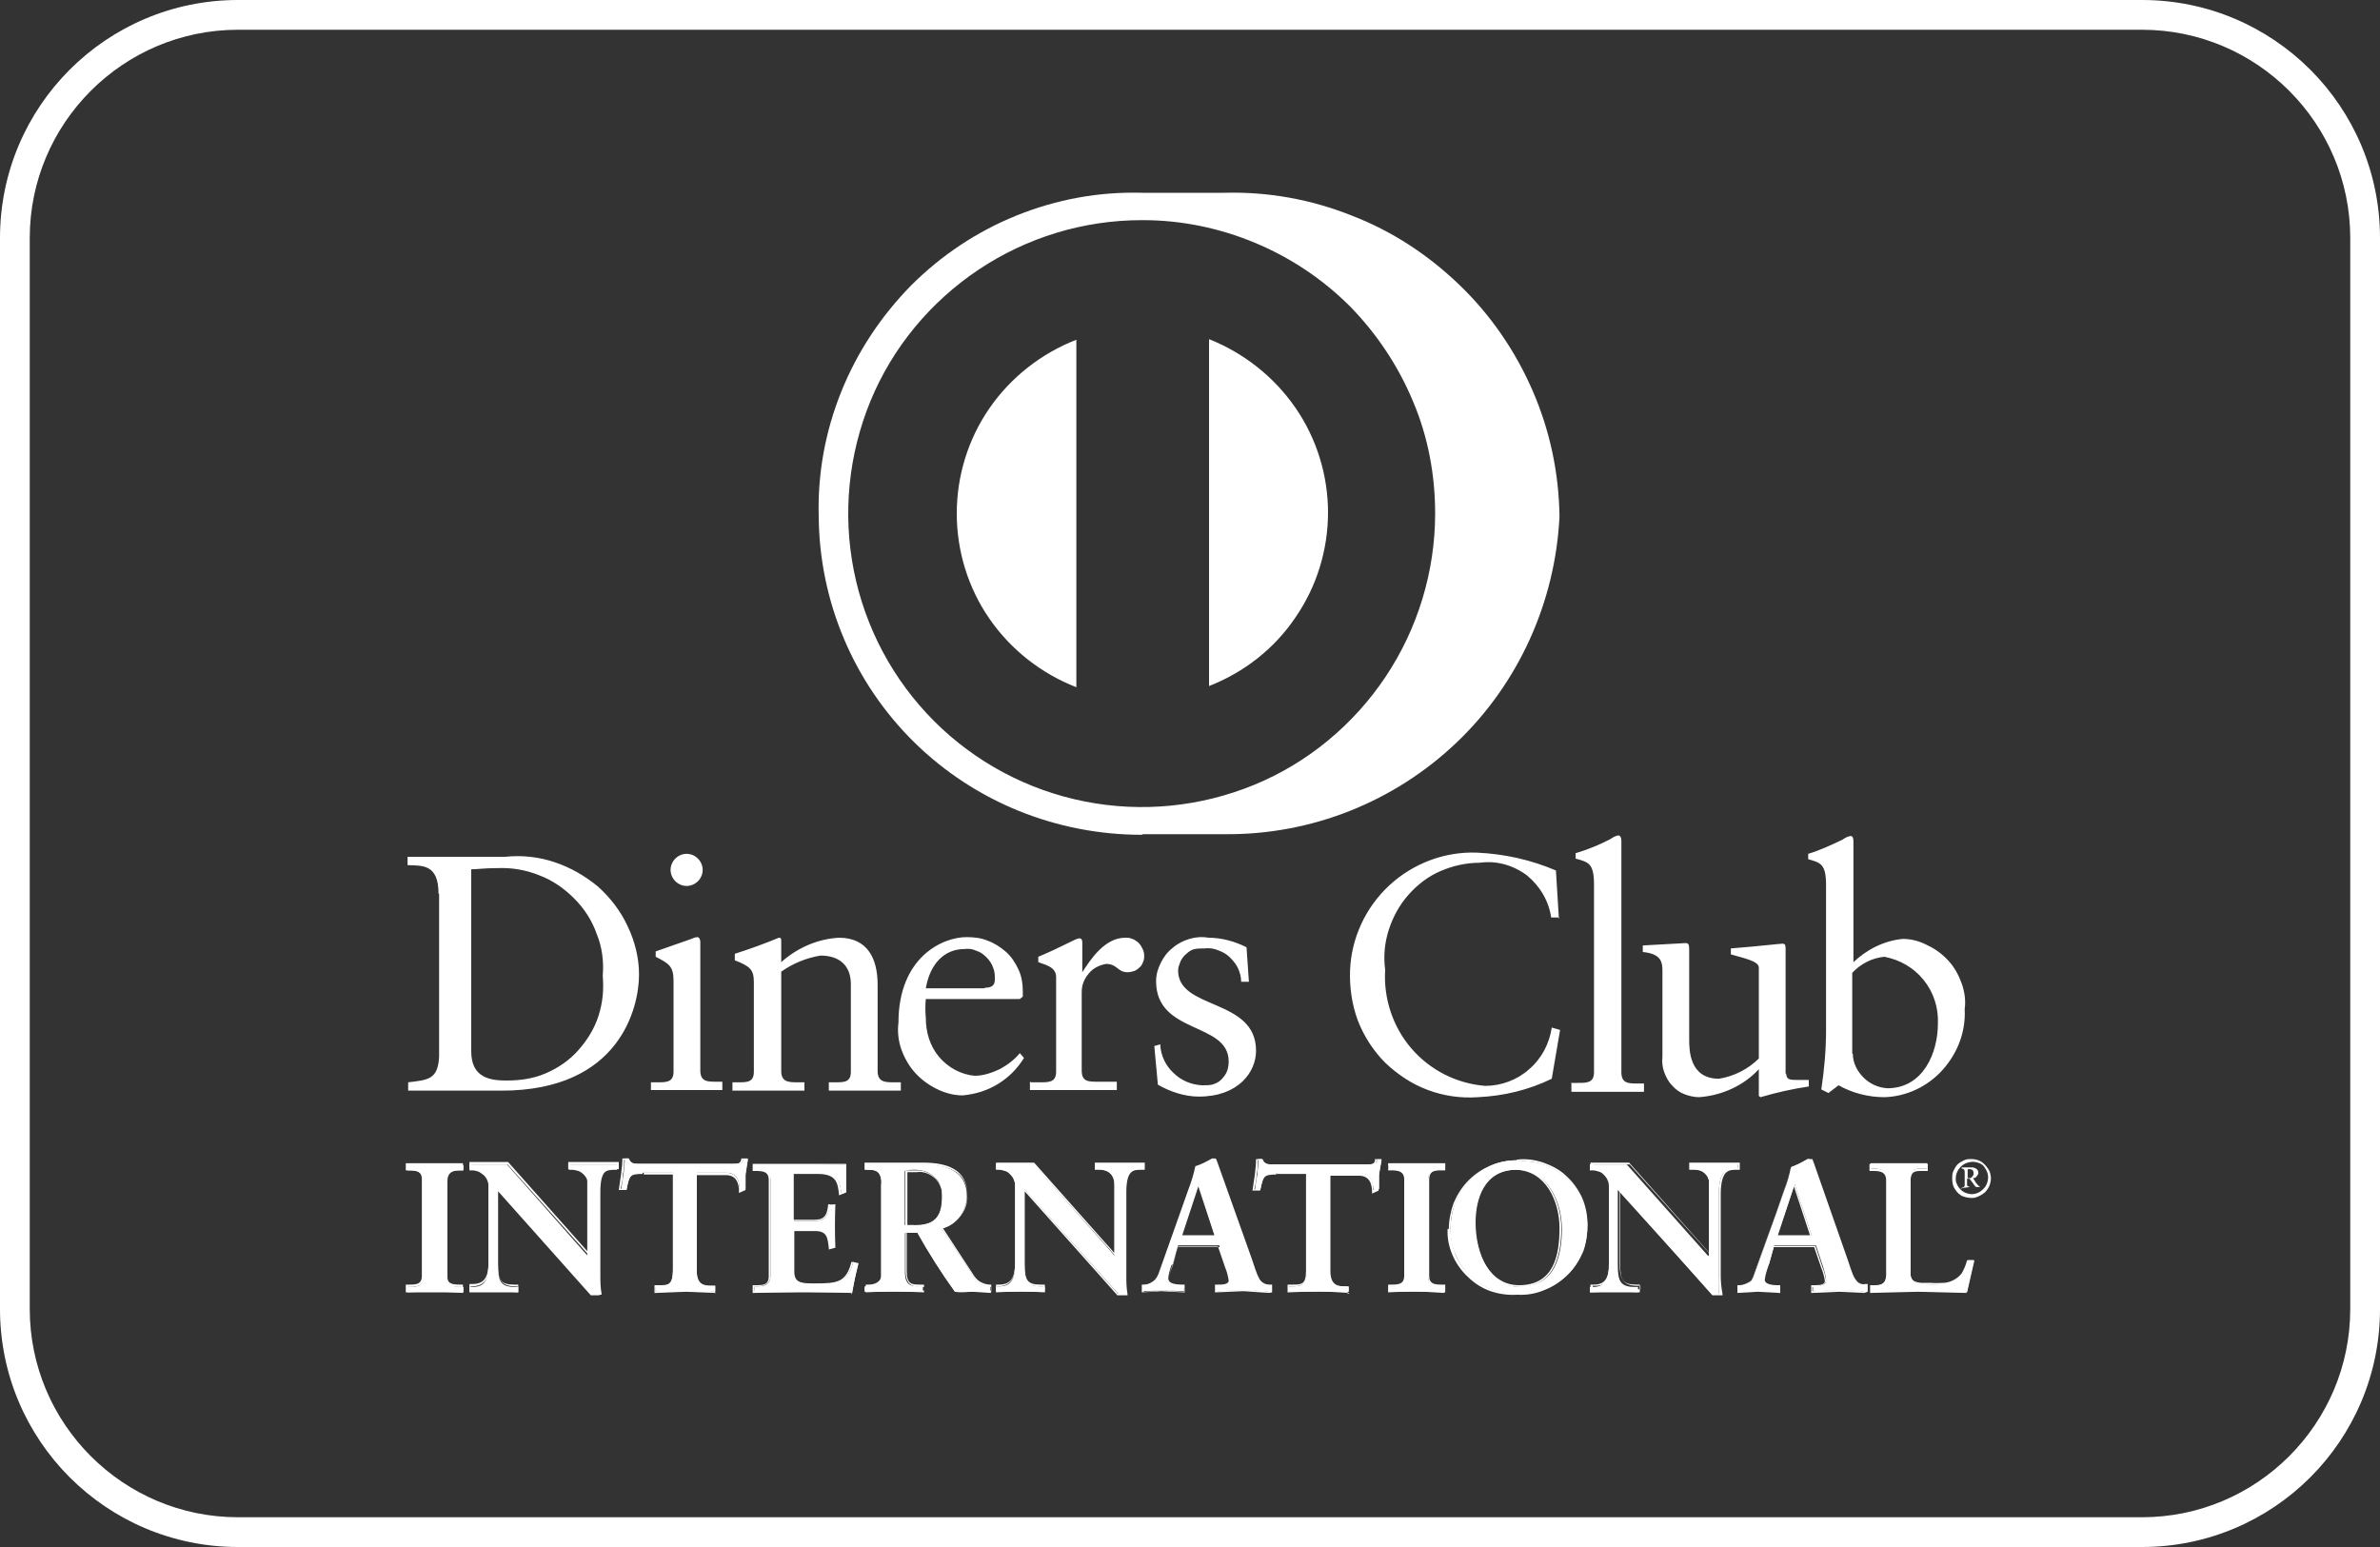 <?xml version="1.0" encoding="UTF-8"?><svg id="Ebene_1" xmlns="http://www.w3.org/2000/svg" viewBox="0 0 40 26"><rect x="0" y="0" width="40" height="26" fill="#333333" stroke="none"/><defs><style>.cls-1{fill:#fff;}</style></defs><path class="cls-1" d="m36,26H4c-2.21,0-4-1.79-4-4V4C0,1.79,1.79,0,4,0h32c2.21,0,4,1.79,4,4v18c0,2.21-1.79,4-4,4ZM4,.5C2.07.5.5,2.07.5,4v18c0,1.93,1.57,3.5,3.5,3.5h32c1.93,0,3.5-1.57,3.5-3.5V4c0-1.93-1.57-3.5-3.5-3.5H4Z"/><path class="cls-1" d="m7.37,15.02c0-.5-.27-.47-.52-.48v-.14h1.64c.28-.03.56,0,.83.09.27.09.51.23.73.41.21.19.38.41.5.67.12.25.19.53.19.81,0,.55-.32,1.95-2.31,1.95h-1.57v-.14c.34-.04.5-.05.52-.43v-2.74Zm.55,2.65c0,.44.31.49.59.49.23,0,.45-.03.66-.12.21-.09.4-.22.55-.39.15-.17.27-.36.34-.58.07-.22.09-.44.07-.67.02-.24-.01-.48-.1-.7-.08-.23-.21-.43-.38-.6-.17-.17-.37-.31-.59-.39-.22-.09-.46-.13-.7-.12-.23,0-.33.02-.44.02v3.07Zm3.02.52h.11c.15,0,.27,0,.27-.18v-1.53c0-.25-.09-.29-.3-.4v-.09l.6-.21s.06-.03.1-.03c.03,0,.05.04.05.08v2.16c0,.19.12.19.27.19h.1v.14h-1.2v-.14Zm.6-3.3c-.07,0-.14-.03-.19-.08-.05-.05-.08-.12-.08-.19s.03-.14.08-.19c.05-.05.12-.08.19-.08s.14.03.19.08c.05.05.08.12.08.19s-.03.14-.08.19c-.05.05-.12.08-.19.08Zm1.13,1.62c0-.21-.06-.27-.32-.37v-.11c.25-.08.5-.17.74-.27.02,0,.04,0,.04.05v.36c.27-.24.61-.39.97-.41.48,0,.65.35.65.79v1.45c0,.19.13.19.28.19h.11v.14h-1.21v-.14h.1c.16,0,.27,0,.27-.18v-1.47c0-.32-.2-.48-.51-.48-.24.04-.46.13-.66.27v1.67c0,.19.13.19.28.19h.11v.14h-1.21v-.14h.09c.16,0,.27,0,.27-.18v-1.5m2.89.27c-.01.11-.01.22,0,.33,0,.24.07.47.22.65.15.18.37.3.6.32.15,0,.29-.05.42-.11.13-.07.25-.16.34-.27l.07.08c-.11.18-.26.33-.44.44-.18.11-.38.17-.59.19-.15,0-.3-.04-.44-.11-.14-.07-.26-.16-.36-.27-.1-.11-.18-.25-.23-.39-.05-.14-.07-.3-.05-.45,0-1.11.75-1.44,1.14-1.44.12,0,.24.01.36.06.11.04.22.11.31.19.09.08.16.19.21.3.05.11.07.23.07.36,0,.03,0,.06,0,.09l-.05.04h-1.58Zm1-.18c.14,0,.16-.07.16-.14,0-.07,0-.13-.03-.2-.02-.06-.06-.12-.11-.17-.05-.05-.1-.09-.17-.11-.06-.03-.13-.04-.2-.03-.34,0-.58.25-.65.66h.98Zm.77,1.59h.15c.15,0,.27,0,.27-.18v-1.59c0-.18-.21-.21-.3-.25v-.09c.41-.17.63-.31.69-.31.03,0,.05.02.05.07v.5h0c.14-.22.38-.58.72-.58.04,0,.08,0,.12.02.04.01.07.04.1.06.03.03.05.06.07.1.02.04.03.08.03.12,0,.04,0,.07-.02.11-.01.03-.03.07-.06.09-.03.03-.06.05-.09.06-.03.01-.07.02-.11.02-.17,0-.17-.14-.36-.14-.11.02-.22.07-.29.16-.08.09-.12.2-.12.31v1.32c0,.19.11.19.27.19h.32v.14h-.79c-.22,0-.44,0-.67,0v-.14Zm2.17-.63c.01.18.09.35.22.47.13.13.3.2.48.21.06,0,.12,0,.17-.01.06-.02.11-.04.15-.08.04-.04.08-.09.1-.14.02-.05.03-.11.03-.17,0-.67-1.22-.45-1.22-1.35,0-.11.03-.21.08-.31.05-.1.11-.18.2-.25.08-.07.18-.12.28-.15.1-.03.21-.04.32-.02.22,0,.44.06.64.16l.04.58h-.13c0-.08-.02-.15-.05-.22-.03-.07-.08-.13-.14-.19s-.12-.09-.2-.12c-.07-.03-.15-.04-.23-.03-.05,0-.11,0-.16.01s-.1.04-.14.08c-.04.03-.08.08-.1.13-.02.05-.04.1-.04.15,0,.67,1.31.46,1.31,1.35,0,.36-.3.77-.96.77-.24,0-.48-.08-.69-.2l-.06-.65.11-.03m6.7-2.13h-.14c-.04-.28-.19-.53-.41-.71-.23-.17-.51-.25-.79-.21-.23,0-.45.05-.66.14-.21.09-.39.23-.54.4-.15.17-.26.37-.33.59-.07.22-.09.44-.06.67-.03.48.13.96.44,1.32.32.37.76.59,1.24.63.27,0,.54-.1.74-.28.21-.18.34-.43.38-.7l.14.04-.14.82c-.39.19-.81.29-1.24.31-.29.02-.57-.02-.84-.12-.27-.1-.51-.26-.72-.46-.2-.2-.36-.45-.46-.71-.1-.27-.14-.56-.13-.84.02-.54.26-1.06.66-1.43.4-.37.93-.57,1.47-.55.46.02.91.12,1.33.3l.05.81m.2,2.76h.12c.15,0,.27,0,.27-.18v-3.15c0-.36-.09-.38-.31-.44v-.09c.2-.06.4-.14.59-.24.04-.03.08-.05.13-.06.03,0,.05.04.05.09v3.89c0,.19.12.19.27.19h.11v.14h-1.22v-.14Zm3.62-.16c0,.1.06.11.16.11h.22v.11c-.27.04-.54.1-.81.18l-.03-.02v-.45c-.26.28-.62.44-1,.47-.09,0-.17-.02-.25-.05-.08-.03-.15-.08-.21-.15-.06-.06-.1-.14-.13-.22s-.04-.17-.03-.26v-1.44c0-.15-.02-.29-.33-.32v-.11l.72-.04c.06,0,.06.04.06.16v1.46c0,.17,0,.66.5.66.25-.04.49-.16.67-.34v-1.53c0-.11-.27-.16-.47-.22v-.1c.5-.04.82-.08.87-.08.05,0,.05.04.05.1v2.09Zm1.12-1.86c.23-.22.52-.37.84-.4.15,0,.29.04.42.11.13.06.25.15.35.26.1.11.17.24.22.38.05.14.07.29.05.43.02.38-.12.74-.37,1.02-.25.28-.61.45-.98.46-.27,0-.54-.07-.77-.2l-.17.13-.12-.06c.05-.33.08-.66.08-1v-2.43c0-.36-.09-.38-.3-.44v-.09c.2-.06.39-.15.58-.24.04-.03.08-.05.13-.06.04,0,.05.04.05.09v2.05Zm0,1.53c0,.15.07.29.18.4s.25.17.4.18c.6,0,.85-.59.85-1.09.01-.26-.07-.52-.24-.73-.17-.21-.4-.34-.66-.39-.21.02-.4.12-.54.27v1.36h0Zm-24.29,3.92h.04c.12,0,.23-.02.23-.18v-1.6c0-.16-.12-.18-.23-.18h-.04v-.09h.45s.49,0,.49,0v.09h-.05c-.11,0-.22.02-.22.18v1.61c0,.15.12.17.22.17h.05v.09h-.49s-.45,0-.45,0v-.09Z"/><path class="cls-1" d="m7.78,21.73l-.49-.03-.45.02h-.02v-.13h.05c.12,0,.22,0,.22-.15v-1.62c0-.14-.1-.15-.22-.15h-.05v-.12h.96v.12h-.05c-.12,0-.22,0-.22.16v1.61c0,.14.1.15.22.15h.05v.13h0Zm-.02-.03v-.07h-.03c-.11,0-.24-.02-.24-.18v-1.62c0-.16.14-.18.24-.18h.03v-.06h-.9v.06h.03c.12,0,.24.02.24.18v1.62c0,.16-.13.18-.24.18h-.03v.07l.44-.02.47.02h0Zm2.11-.59h0v-1.16s0-.08,0-.11c-.01-.04-.03-.07-.06-.1-.03-.03-.06-.05-.09-.06-.04-.01-.07-.02-.11-.02h-.05v-.09h.43s.38,0,.38,0v.09h-.05c-.13,0-.27.03-.27.4v1.39c0,.1,0,.2.02.31h-.12l-1.58-1.76v1.27c0,.27.05.36.29.36h.05v.09h-.4s-.42,0-.42,0v-.09h.05c.22,0,.27-.14.27-.39v-1.3s0-.07-.02-.1c-.01-.03-.03-.06-.06-.09-.03-.02-.05-.04-.09-.06-.03-.01-.07-.02-.1-.02h-.05v-.1h.36s.27,0,.27,0l1.36,1.54"/><path class="cls-1" d="m10.06,21.77h-.13l-1.56-1.75v1.23c0,.27.05.34.27.34h.07v.13h0l-.4-.03-.42.02h0v-.13h.05c.21,0,.27-.13.27-.37v-1.3c0-.07-.03-.14-.08-.19-.05-.05-.12-.08-.19-.08h-.05v-.11h.65l1.35,1.52v-1.13c0-.24-.17-.27-.26-.27h-.08v-.12h.85v.12h-.06c-.13,0-.25,0-.25.38v1.4c0,.1,0,.2.02.31v.02h-.02Zm-.12-.03h.1c-.01-.1-.01-.2,0-.3v-1.4c0-.37.15-.41.28-.41h.04v-.06h-.78v.06h.05s.08,0,.12.02c.04.01.07.04.1.06.03.03.05.06.06.1.01.04.02.08.01.12v1.17h-.02s-1.37-1.53-1.37-1.53h-.61v.06h.03c.08,0,.15.03.2.08.05.05.08.13.08.2v1.3c0,.24-.06.4-.29.41h-.03v.06l.41-.02.38.02v-.06h-.03c-.24,0-.31-.11-.31-.38v-1.3l1.59,1.78h0Zm-.06-.64h0s0,0,0,0h0Zm.94-1.39c-.23,0-.24.05-.29.28h-.09l.04-.26c.01-.09.02-.17.02-.26h.07c.03.09.1.09.18.09h1.58c.09,0,.16,0,.16-.09h.08l-.04.25v.25l-.1.04c0-.12-.02-.3-.22-.3h-.5v1.64c0,.23.11.26.25.26h.06v.09h-.5s-.51,0-.51,0v-.09h.05c.17,0,.25-.02.25-.26v-1.64h-.49Z"/><path class="cls-1" d="m12.03,21.73l-.5-.02-.51.02h-.02v-.13h.07c.17,0,.23,0,.24-.24v-1.62h-.49v-.03h.51v1.65c0,.25-.1.27-.27.27h-.05v.07l.5-.02.49.02v-.06h-.05c-.14,0-.27-.05-.27-.28v-1.65h.52c.21,0,.23.18.23.29l.07-.03c0-.16.01-.32.04-.48h-.05c-.02.09-.1.09-.18.09h-1.59c-.07,0-.15,0-.18-.09h-.05c0,.08,0,.16-.02.24,0,.09-.02.17-.04.25h.07c.04-.22.06-.29.3-.28v.03c-.23,0-.23.04-.27.27h-.13s.04-.28.04-.28c.01-.08.02-.17.02-.25h0s.1,0,.1,0c.03.09.08.09.16.09h1.59c.09,0,.14,0,.15-.09h0s.02,0,.02,0l.09.02h0s-.04.26-.04.26v.25h0l-.11.05v-.02c0-.12-.03-.28-.22-.28h-.49v1.62c0,.23.1.24.24.24h.07v.13h0Zm.64-.11h.05c.11,0,.23-.02.23-.18v-1.6c0-.16-.12-.18-.23-.18h-.05v-.09h.77s.78,0,.78,0v.47s-.08.03-.08.03c-.02-.2-.05-.36-.38-.36h-.42v.81h.36c.18,0,.23-.11.24-.27h.09v.7l-.09.02c-.02-.18-.03-.3-.23-.3h-.36v.71c0,.2.17.2.36.2.37,0,.54-.03.63-.37l.09.02c-.04.16-.08.32-.11.49h-.83s-.81,0-.81,0v-.09"/><path class="cls-1" d="m14.31,21.73l-.83-.02-.81.02h-.02v-.13h.05c.12,0,.22,0,.22-.15v-1.62c0-.14-.1-.15-.22-.15h-.05v-.12h1.57c0,.16,0,.32,0,.48h0s-.12.05-.12.05v-.02c-.02-.2-.05-.34-.36-.34h-.41v.77h.36c.18,0,.21-.09.23-.26h0s.12,0,.12,0h0c-.01.25-.01.49,0,.73h0l-.11.03v-.02c-.02-.18-.03-.29-.23-.29h-.36v.7c0,.18.16.18.36.18.38,0,.52-.02.61-.36h0s.02,0,.02,0l.09.03h0c-.04.17-.07.33-.1.5v.02h0Zm-.02-.03l.1-.47-.05-.02c-.09.35-.27.38-.63.38-.2,0-.39,0-.4-.22v-.72h.39c.22,0,.23.12.25.3l.06-.02c-.01-.23-.01-.46,0-.68h-.06c-.02.16-.07.27-.26.27h-.38v-.83h.45c.31,0,.36.16.38.36l.06-.03c0-.15,0-.3,0-.45l-.77.02h-.75s0,.05,0,.05h.03c.11,0,.24.02.24.18v1.62c0,.16-.14.18-.24.18h-.03v.07l.8-.02.81.02Zm.53-1.8c0-.23-.13-.24-.22-.24h-.05v-.09h.48s.49,0,.49,0c.39,0,.73.11.73.54,0,.12-.05.24-.12.34-.08.1-.18.17-.3.2l.52.78c.03.06.07.1.12.14.05.03.11.05.17.05v.09h-.3s-.29,0-.29,0c-.23-.32-.44-.65-.63-.99h-.21v.66c0,.23.11.24.25.24h.05v.09h-.53s-.45,0-.45,0v-.09h.06c.12,0,.22-.05.22-.16v-1.57h0Zm.54.7c.31,0,.48-.12.48-.48,0-.06,0-.12-.03-.18-.02-.06-.05-.11-.1-.15-.04-.04-.09-.08-.15-.1-.06-.02-.12-.03-.18-.03-.06,0-.12,0-.18.02v.91h.15Z"/><path class="cls-1" d="m16.65,21.73l-.3-.02c-.09,0-.19.02-.3,0-.23-.32-.44-.65-.63-.99h-.18v.65c0,.22.09.22.23.22h.06v.13h0l-.53-.02-.45.02v-.13h.05c.11,0,.2-.05.21-.14v-1.57c0-.22-.12-.22-.21-.22h-.07v-.12h.98c.39,0,.75.1.75.55,0,.12-.05.24-.12.34-.08.1-.18.17-.3.2l.51.78c.03.05.07.1.12.13.05.03.11.05.17.05h.02v.12h0Zm-1.21-1.03c.19.34.4.67.63.99h.58v-.06c-.06,0-.12-.02-.17-.05-.05-.03-.1-.08-.12-.13l-.54-.81h.02c.12-.03.22-.1.3-.2.08-.1.12-.21.12-.34,0-.42-.33-.52-.72-.52h-.95v.06h.05c.09,0,.23.02.23.24v1.57c0,.12-.12.18-.23.18h-.05v.06l.43-.02.51.02v-.06h-.04c-.14,0-.27-.02-.27-.27v-.67h.23Zm-.21-.09h-.02v-.94h0c.06,0,.12,0,.18,0,.06,0,.12,0,.18.03.06.02.11.06.15.1.04.04.08.1.1.15.02.06.03.12.03.18,0,.36-.18.5-.49.5h-.14Zm.14-.02c.31,0,.46-.11.46-.47,0-.06,0-.12-.02-.17-.02-.05-.05-.1-.09-.14-.04-.04-.09-.07-.14-.09-.05-.02-.11-.03-.17-.02-.05,0-.11,0-.16,0v.89h.14Zm3.36.51h0v-1.16s0-.08,0-.11c-.01-.04-.03-.07-.06-.1-.03-.03-.06-.05-.09-.06-.04-.01-.07-.02-.11-.02h-.06v-.09h.43s.38,0,.38,0v.09h-.05c-.13,0-.27.03-.27.4v1.39c0,.1,0,.2.02.31h-.12l-1.58-1.76v1.27c0,.27.05.36.29.36h.05v.09h-.4s-.42,0-.42,0v-.09h.05c.22,0,.27-.14.27-.39v-1.3s0-.07-.02-.1c-.01-.03-.03-.06-.06-.09-.03-.03-.05-.05-.09-.06-.03-.01-.07-.02-.1-.02h-.05v-.1h.36s.27,0,.27,0l1.36,1.54Z"/><path class="cls-1" d="m18.78,21.77l-1.56-1.75v1.23c0,.27.05.34.27.34h.07v.13h0l-.4-.02-.42.02h0v-.13h.05c.21,0,.27-.13.27-.37v-1.3c0-.07-.03-.14-.08-.19s-.12-.08-.19-.08h-.05v-.11h.64l1.35,1.52v-1.13c0-.24-.16-.27-.25-.27h-.08v-.12h.84v.12h-.06c-.13,0-.25,0-.25.38v1.4c0,.1,0,.2.02.31v.02h-.14Zm0-.03h.1c-.01-.1-.01-.2,0-.3v-1.4c0-.37.15-.41.28-.41h.04v-.06h-.78v.06h.05s.08,0,.12.02c.04.01.07.04.1.06.03.03.05.06.06.1.01.04.02.08.01.12v1.17h-.02s-1.37-1.53-1.37-1.53h-.61v.06h.03c.08,0,.15.03.2.08.05.05.08.13.08.2v1.3c0,.24-.06.4-.29.41h-.03v.06l.4-.02.38.02v-.06h-.04c-.24,0-.31-.11-.31-.38v-1.3l1.59,1.78Zm-.06-.64h0s0,0,0,0h0Zm.97.16c-.03.08-.05.16-.06.24,0,.09.13.11.23.11h.04v.09c-.23-.01-.47-.01-.7,0v-.09h.02c.06,0,.12-.02.17-.05.05-.04.08-.09.1-.15l.49-1.41c.05-.12.09-.25.12-.38.09-.04.18-.08.27-.14.01,0,.02,0,.04,0,0,0,0,0,0,0s0,0,0,0l.03.09.67,1.91s.04.08.08.1c.04.02.08.03.12.03h.02v.09c-.29-.01-.59-.01-.88,0v-.09h.03c.07,0,.2,0,.2-.09-.01-.08-.03-.15-.06-.23l-.13-.36h-.69l-.09.32h0Zm.45-1.35l-.29.86h.57l-.28-.87h0Z"/><path class="cls-1" d="m21.33,21.73l-.43-.03-.46.02h-.02v-.13h.05c.07,0,.18,0,.18-.07-.01-.07-.03-.15-.06-.22l-.12-.35h-.67l-.09.32c-.03.08-.06.15-.07.23,0,.07.12.09.22.09h.05v.13h-.02l-.37-.02-.33.02h0v-.13h.03c.06,0,.11-.02.15-.05.05-.03.08-.08.1-.13l.5-1.41c.05-.13.09-.26.12-.4.1-.03.19-.08.28-.13,0,0,.02,0,.03,0,0,0,.01,0,.02,0,0,0,.01,0,.02.01l.03.08.57,1.6c.04.11.07.23.12.32.01.03.04.06.07.08.03.02.07.03.11.03h.04v.13h0,0Zm-.88-.03l.45-.02.41.02v-.06s-.09,0-.13-.03c-.04-.02-.07-.06-.08-.1-.05-.09-.08-.21-.12-.31l-.56-1.6-.03-.08h-.02s0,0,0,0c-.08.05-.17.1-.27.13-.03.13-.07.26-.12.39l-.49,1.4c-.02.06-.05.11-.1.15-.05.04-.11.06-.17.06h0v.06l.32-.02.36.02v-.06h-.03c-.09,0-.23-.02-.24-.13.02-.08.04-.16.07-.24l.1-.32h.72l.12.36c.03.07.05.15.06.23,0,.09-.14.1-.21.11h-.02v.06Zm-.63-.9l.3-.9h.03l.29.9h-.61Zm.05-.04h.54l-.27-.82-.27.82Zm1.6-1.04c-.23,0-.24.05-.29.28h-.09l.04-.26c.01-.09.02-.17.02-.26h.07c.03.09.1.09.18.09h1.58c.09,0,.16,0,.17-.09h.07l-.04.25v.25l-.09.04c-.02-.12-.03-.3-.23-.3h-.5v1.64c0,.23.11.26.25.26h.06v.09h-.51s-.51,0-.51,0v-.09h.05c.17,0,.26-.02.26-.26v-1.64h-.5"/><path class="cls-1" d="m22.68,21.73l-.51-.03-.51.02h-.02v-.13h.07c.17,0,.24,0,.24-.24v-1.62h-.49v-.03h.51v1.65c0,.25-.1.27-.27.27h-.04v.08l.5-.02.49.02v-.06h-.05c-.14,0-.27-.05-.27-.28v-1.65h.52c.21,0,.23.18.23.29l.07-.03v-.24l.04-.23h-.05c-.02.09-.1.09-.18.09h-1.59c-.07,0-.15,0-.18-.09h-.05c0,.08,0,.16-.02.24,0,.09-.02.17-.04.25h.07c.04-.22.06-.29.3-.28v.03c-.23,0-.22.04-.27.27h-.13s.04-.27.04-.27c.01-.09.02-.17.02-.26h0s.1,0,.1,0c.03.09.09.09.16.09h1.59c.09,0,.15,0,.15-.09h0s.02,0,.02,0l.09.02h0s-.05.26-.05.26v.25h0l-.11.05v-.02c0-.12-.03-.28-.22-.28h-.49v1.62c0,.23.09.24.23.24h.07v.13Zm.66-.11h.05c.11,0,.22-.02.22-.18v-1.6c0-.16-.12-.18-.22-.18h-.05v-.09h.45s.49,0,.49,0v.09h-.05c-.11,0-.23.02-.23.18v1.61c0,.15.12.17.23.17h.05v.09h-.49s-.45,0-.45,0v-.09Z"/><path class="cls-1" d="m24.27,21.73l-.49-.03-.45.02h0v-.13h.05c.11,0,.22,0,.22-.15v-1.62c0-.14-.11-.15-.22-.15h-.05v-.12h.96v.12h-.06c-.11,0-.21,0-.21.16v1.61c0,.14.09.15.21.15h.06v.13h-.02Zm0-.03v-.06h-.04c-.11,0-.23-.03-.23-.19v-1.62c0-.16.13-.18.23-.18h.04v-.06h-.93v.06h.04c.11,0,.24.02.24.18v1.62c0,.16-.14.18-.24.18h-.03v.07l.43-.02.48.02h0Zm1.23-2.18c.15-.01.3,0,.44.05.14.05.27.12.38.22.11.1.2.22.26.36.06.14.09.28.1.43,0,.15-.02.31-.07.45-.06.14-.14.27-.25.38-.11.11-.24.2-.38.25-.14.06-.3.09-.45.08-.15.01-.3-.01-.44-.06-.14-.05-.27-.13-.38-.23-.11-.1-.19-.23-.25-.37-.06-.14-.09-.29-.08-.44,0-.15.03-.3.08-.44.06-.14.14-.26.25-.37.11-.11.23-.19.37-.25.14-.06.29-.08.44-.08Zm.05,2.1c.59,0,.7-.52.7-.97s-.24-.99-.76-.99c-.54,0-.69.48-.69.89,0,.54.25,1.08.75,1.08"/><path class="cls-1" d="m24.35,20.66c0-.15.03-.3.08-.44.06-.14.14-.27.25-.38.11-.11.23-.19.37-.25.14-.06.29-.09.44-.09v.03c-.15,0-.29.03-.43.08-.14.06-.26.14-.36.24-.1.1-.19.23-.24.37-.06.14-.08.28-.08.43,0,.15.03.29.08.43.06.14.14.26.25.36.11.1.23.18.37.23.14.05.28.07.43.06.15,0,.3-.02.44-.08.14-.06.27-.14.38-.25.11-.11.19-.24.25-.38.06-.14.08-.29.08-.44,0-.15-.03-.29-.09-.43-.06-.14-.15-.26-.26-.36-.11-.1-.24-.17-.38-.22-.14-.05-.29-.06-.44-.05v-.03c.15-.02.3,0,.45.05.14.05.28.12.39.23.11.1.2.23.26.36.06.14.09.29.09.44,0,.16-.02.31-.08.46-.06.15-.14.28-.25.39-.11.11-.24.2-.39.26-.14.06-.3.09-.46.08-.15.01-.3-.01-.45-.06-.14-.05-.27-.13-.38-.24-.11-.1-.2-.23-.26-.37-.06-.14-.09-.29-.08-.44m.43-.11c0-.41.16-.9.72-.9.51,0,.76.55.76,1s-.11.99-.71.99v-.03c.59,0,.68-.51.68-.96s-.23-.97-.74-.98c-.52,0-.68.47-.68.88,0,.54.25,1.06.74,1.06v.03c-.5,0-.76-.54-.76-1.09Zm3.96.56v-1.16s0-.08,0-.11c-.01-.04-.03-.07-.06-.1-.03-.03-.06-.05-.09-.06-.04-.01-.07-.02-.11-.02h-.06v-.09h.43s.38,0,.38,0v.09h-.05c-.14,0-.27.03-.27.4v1.4c0,.1,0,.2,0,.31h-.11l-1.59-1.76v1.27c0,.27.05.36.29.36h.05v.09h-.4s-.41,0-.41,0v-.09h.05c.21,0,.27-.14.27-.39v-1.3s0-.07-.02-.1c-.01-.03-.03-.06-.06-.09-.03-.03-.05-.05-.09-.06-.03-.01-.07-.02-.1-.02h-.05v-.1h.35s.27,0,.27,0l1.37,1.54"/><path class="cls-1" d="m28.78,21.77l-1.55-1.75v1.23c0,.27.05.34.27.34h.06v.13h0l-.4-.02-.41.02h-.02v-.13h.06c.2,0,.25-.13.26-.37v-1.3c0-.07-.03-.14-.08-.19-.05-.05-.12-.08-.19-.08h-.05v-.11h.65l1.35,1.52v-1.13c0-.24-.16-.27-.25-.27h-.09v-.12h.85v.12h-.05c-.13,0-.26,0-.27.38v1.4c0,.1.01.2.03.31v.02h-.15Zm.02-.03h.09c0-.1-.01-.2,0-.3v-1.4c0-.37.15-.41.29-.41h.03v-.06h-.77v.06h.05s.08,0,.11.02c.03.02.07.04.09.07.03.03.04.06.06.1.01.04.02.07.01.11v1.17h0s-1.37-1.53-1.37-1.53h-.61v.06h.03s.08,0,.11.02c.04.01.07.03.1.06.03.03.05.06.06.09.01.04.02.07.02.11v1.3c0,.24-.07.4-.29.4h-.04v.06l.41-.02.39.02v-.06h-.05c-.24,0-.3-.11-.3-.38v-1.3s1.59,1.78,1.59,1.78Zm.91-.48c-.03.08-.06.16-.07.24,0,.09.13.11.23.11h.03v.09c-.23-.01-.47-.01-.7,0v-.09h.02c.06,0,.12-.02.17-.05s.08-.09.1-.15l.5-1.41c.05-.12.08-.25.11-.38.1-.04.19-.08.28-.14,0,0,.02,0,.03,0,0,0,0,0,0,0s0,0,0,0l.03.09.57,1.6c.04.1.07.22.12.31.02.04.04.07.08.1.04.02.08.03.12.03h.02v.09c-.29-.01-.59-.01-.88,0v-.09h.04c.07,0,.18,0,.18-.09,0-.08-.03-.15-.05-.23l-.12-.36h-.7l-.09.32Zm.45-1.35h0l-.29.86h.58l-.29-.87h0Z"/><path class="cls-1" d="m31.33,21.73l-.42-.02-.45.02h-.02v-.13h.05c.07,0,.18,0,.18-.07-.01-.07-.03-.15-.06-.22l-.12-.35h-.68l-.09.32c-.03.08-.05.15-.06.23,0,.07.11.09.22.09h.04v.13h-.02l-.36-.02-.34.02h0v-.13h.03c.06,0,.11-.02.16-.05.05-.03.08-.08.1-.13l.49-1.41c.05-.13.09-.26.13-.4.09-.03.18-.08.27-.13.01,0,.02,0,.04,0,0,0,.01,0,.02,0s.01,0,.02,0l.03.08.56,1.6c.04.11.07.23.12.32.02.03.04.06.07.08.03.02.07.03.11.02h.04v.13Zm-.87-.03l.45-.02.41.02v-.07h0s-.09,0-.13-.03c-.04-.02-.07-.06-.09-.1l-.11-.32-.57-1.6s-.02-.05-.03-.08h0s-.01,0-.02,0c-.08.05-.17.1-.27.13-.03.13-.07.26-.12.39l-.5,1.4c-.02.06-.05.11-.1.15-.05.04-.11.06-.17.06h0v.06l.32-.02.36.02v-.06h-.02c-.1,0-.24-.02-.24-.13.01-.08.03-.16.06-.24l.1-.32h.72l.12.36c.03.07.05.15.06.22,0,.09-.14.1-.2.11h-.03v.06Zm-.63-.9l.31-.9h.02l.3.9h-.62Zm.05-.04h.54l-.27-.82-.27.82Zm2.23.65c0,.12.09.16.18.17.13.01.27.01.4,0,.06,0,.12-.03.17-.06.05-.03.1-.07.13-.12.04-.07.07-.14.09-.22h.09l-.11.52h-.81s-.81,0-.81,0v-.09h.05c.11,0,.22-.02.22-.21v-1.58c0-.16-.12-.18-.22-.18h-.05v-.09h.49s.46,0,.46,0v.09h-.07c-.12,0-.21,0-.21.17v1.58Z"/><path class="cls-1" d="m33.05,21.73l-.81-.02-.81.02v-.13h.05c.11,0,.22,0,.22-.18v-1.58c0-.15-.11-.16-.22-.16h-.06v-.12h.98v.12h-.09c-.12,0-.19,0-.2.15v1.58c0,.12.08.14.18.15h.16c.08.01.16,0,.23,0,.11-.01.22-.07.29-.16.04-.07.07-.14.09-.22h0s.12,0,.12,0v.02l-.12.52h-.02Zm0-.03l.1-.5h-.06c-.02.08-.05.15-.09.22-.04.05-.08.09-.14.12-.05.03-.11.05-.17.05-.08,0-.16,0-.23,0h-.17c-.1-.02-.2-.06-.2-.19v-1.58c0-.18.11-.18.23-.18h.06v-.06h-.93v.06h.04c.11,0,.24.02.24.18v1.58c0,.2-.14.22-.24.22h-.04v.07l.8-.02.79.02h0Zm.09-2.22c.06,0,.13.02.18.06.05.04.09.09.12.15.02.06.03.12.01.19-.01.06-.05.12-.09.16-.05.04-.1.07-.17.09-.06.01-.13,0-.19-.02-.06-.02-.11-.07-.14-.12-.04-.05-.05-.12-.05-.18,0-.04,0-.09.02-.13.02-.04.04-.08.07-.11.03-.03.07-.05.11-.07.04-.02.08-.02.13-.02h0Zm0,.59c.05,0,.11-.02.15-.05.04-.03.08-.07.1-.12.02-.05.03-.1.02-.16-.01-.05-.04-.1-.07-.14s-.09-.06-.14-.07c-.05-.01-.11,0-.16.02-.05.02-.09.06-.12.1-.03.04-.05.1-.05.15,0,.04,0,.07.02.1.01.03.03.06.06.09.03.03.06.05.09.06.03.01.07.02.1.02Zm-.17-.09v-.02s.05,0,.05-.04v-.23s0-.05-.05-.05v-.02h.17c.05,0,.11.03.11.09,0,.02-.01.04-.03.06-.01.02-.03.03-.06.03l.05.08s.04.05.07.07h0s-.06,0-.06,0c-.03,0-.05-.06-.12-.14h-.04v.11s0,.02.05.03h0s-.16.02-.16.02Zm.11-.18h.04s.05-.03.05-.08-.03-.07-.06-.07h-.04v.15Z"/><path class="cls-1" d="m22.32,8.62c0-.63-.19-1.25-.55-1.77-.36-.52-.87-.92-1.45-1.15v5.83c.59-.23,1.1-.63,1.45-1.15.36-.52.55-1.14.55-1.77Zm-4.23,2.92v-5.83c-.59.23-1.1.63-1.46,1.15-.36.52-.55,1.14-.55,1.77s.19,1.25.55,1.77c.36.52.87.92,1.46,1.15Zm1.1-7.84c-.98,0-1.93.29-2.74.83-.81.54-1.45,1.31-1.82,2.21-.37.9-.47,1.89-.28,2.85.19.96.66,1.84,1.35,2.53.69.69,1.57,1.16,2.53,1.35s1.95.09,2.85-.28c.9-.37,1.67-1.01,2.21-1.82.54-.81.83-1.77.83-2.74,0-.65-.12-1.29-.37-1.88-.25-.6-.61-1.14-1.06-1.6-.46-.46-1-.82-1.6-1.07-.6-.25-1.24-.38-1.88-.38h0Zm0,10.33c-1.43,0-2.8-.55-3.82-1.55s-1.6-2.37-1.61-3.8c-.02-.72.11-1.43.38-2.1.27-.67.67-1.27,1.17-1.78.51-.51,1.11-.91,1.78-1.18.67-.27,1.38-.4,2.1-.38h1.39c.73-.02,1.45.11,2.13.38.68.26,1.29.66,1.82,1.17.52.5.94,1.11,1.23,1.78.29.67.44,1.38.45,2.11-.07,1.44-.69,2.81-1.73,3.8-1.05,1-2.44,1.55-3.88,1.54h-1.39Z"/></svg>